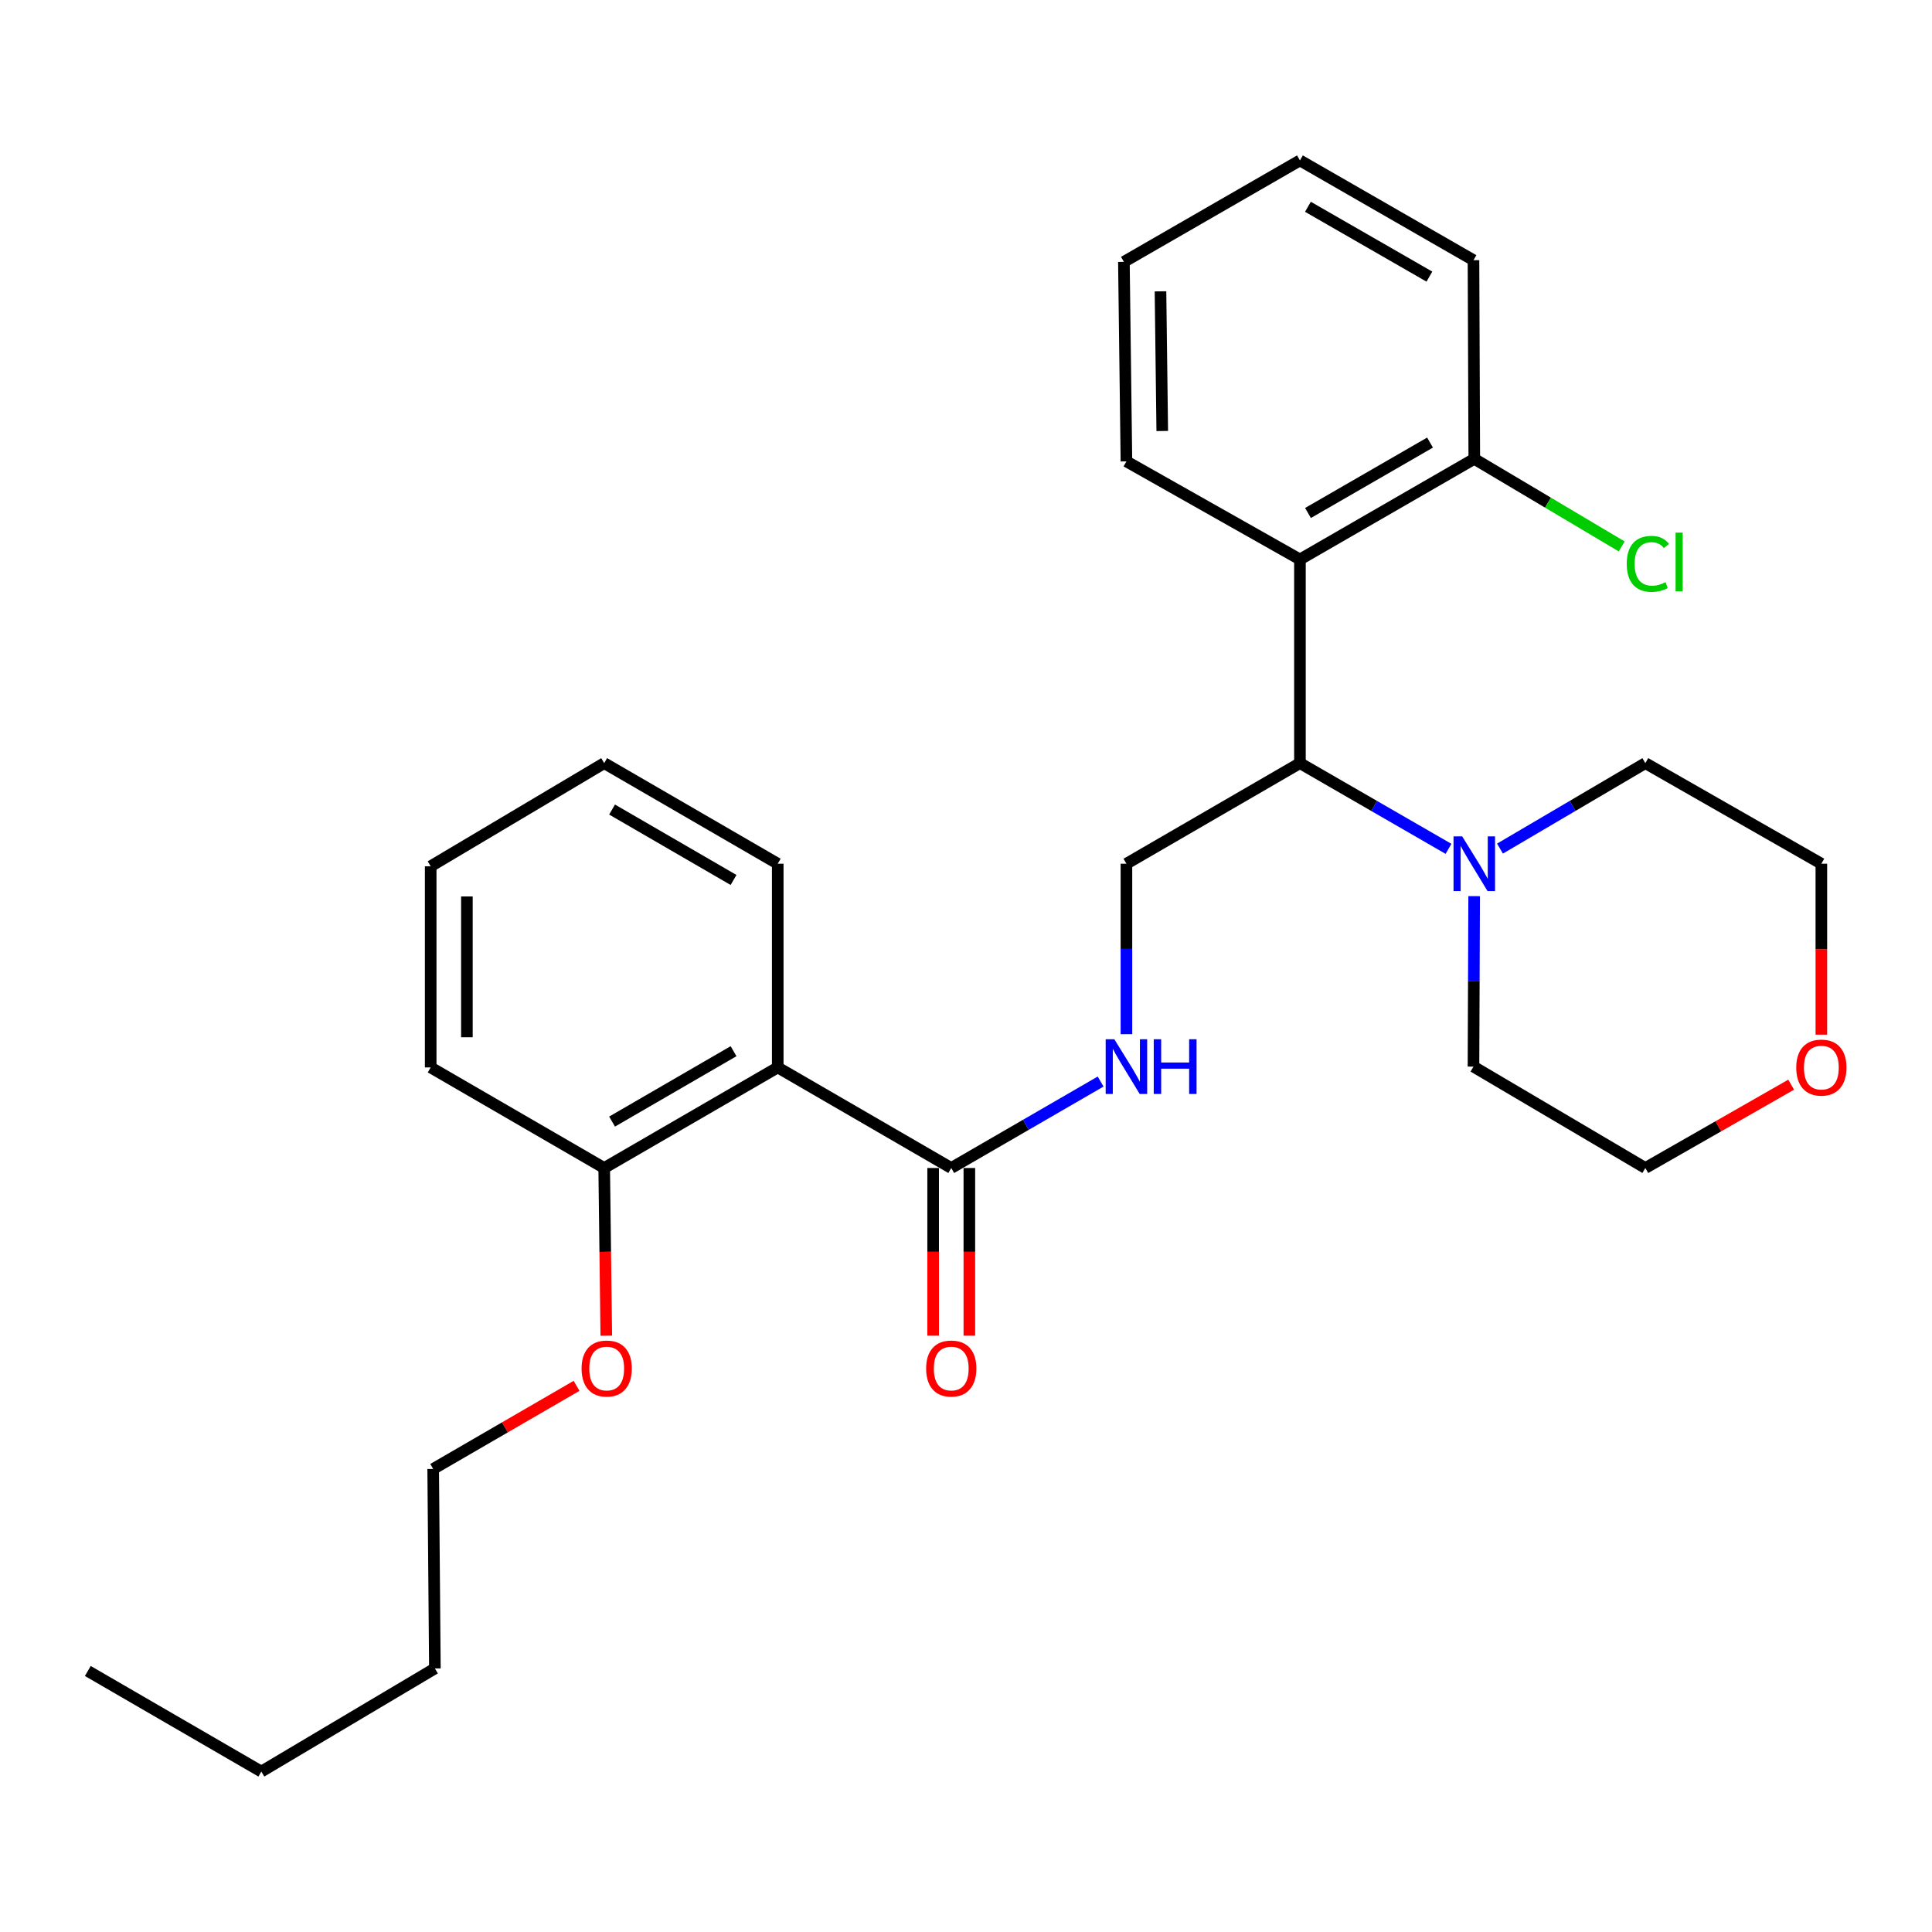 <?xml version='1.0' encoding='iso-8859-1'?>
<svg version='1.1' baseProfile='full'
              xmlns='http://www.w3.org/2000/svg'
                      xmlns:rdkit='http://www.rdkit.org/xml'
                      xmlns:xlink='http://www.w3.org/1999/xlink'
                  xml:space='preserve'
width='1000px' height='1000px' viewBox='0 0 1000 1000'>
<!-- END OF HEADER -->
<rect style='opacity:1.0;fill:#FFFFFF;stroke:none' width='1000' height='1000' x='0' y='0'> </rect>
<path class='bond-2' d='M 402.553,552.502 L 492.363,604.555' style='fill:none;fill-rule:evenodd;stroke:#000000;stroke-width:6px;stroke-linecap:butt;stroke-linejoin:miter;stroke-opacity:1' />
<path class='bond-7' d='M 402.553,552.502 L 312.731,604.555' style='fill:none;fill-rule:evenodd;stroke:#000000;stroke-width:6px;stroke-linecap:butt;stroke-linejoin:miter;stroke-opacity:1' />
<path class='bond-7' d='M 379.681,544.093 L 316.807,580.531' style='fill:none;fill-rule:evenodd;stroke:#000000;stroke-width:6px;stroke-linecap:butt;stroke-linejoin:miter;stroke-opacity:1' />
<path class='bond-11' d='M 402.553,552.502 L 402.553,447.061' style='fill:none;fill-rule:evenodd;stroke:#000000;stroke-width:6px;stroke-linecap:butt;stroke-linejoin:miter;stroke-opacity:1' />
<path class='bond-0' d='M 672.849,394.997 L 583.038,447.061' style='fill:none;fill-rule:evenodd;stroke:#000000;stroke-width:6px;stroke-linecap:butt;stroke-linejoin:miter;stroke-opacity:1' />
<path class='bond-1' d='M 672.849,394.997 L 672.849,289.567' style='fill:none;fill-rule:evenodd;stroke:#000000;stroke-width:6px;stroke-linecap:butt;stroke-linejoin:miter;stroke-opacity:1' />
<path class='bond-3' d='M 672.849,394.997 L 711.296,417.179' style='fill:none;fill-rule:evenodd;stroke:#000000;stroke-width:6px;stroke-linecap:butt;stroke-linejoin:miter;stroke-opacity:1' />
<path class='bond-3' d='M 711.296,417.179 L 749.742,439.362' style='fill:none;fill-rule:evenodd;stroke:#0000FF;stroke-width:6px;stroke-linecap:butt;stroke-linejoin:miter;stroke-opacity:1' />
<path class='bond-6' d='M 672.849,289.567 L 763.087,237.503' style='fill:none;fill-rule:evenodd;stroke:#000000;stroke-width:6px;stroke-linecap:butt;stroke-linejoin:miter;stroke-opacity:1' />
<path class='bond-6' d='M 677.018,265.523 L 740.184,229.078' style='fill:none;fill-rule:evenodd;stroke:#000000;stroke-width:6px;stroke-linecap:butt;stroke-linejoin:miter;stroke-opacity:1' />
<path class='bond-13' d='M 672.849,289.567 L 583.038,238.815' style='fill:none;fill-rule:evenodd;stroke:#000000;stroke-width:6px;stroke-linecap:butt;stroke-linejoin:miter;stroke-opacity:1' />
<path class='bond-4' d='M 492.363,604.555 L 531.021,582.181' style='fill:none;fill-rule:evenodd;stroke:#000000;stroke-width:6px;stroke-linecap:butt;stroke-linejoin:miter;stroke-opacity:1' />
<path class='bond-4' d='M 531.021,582.181 L 569.679,559.807' style='fill:none;fill-rule:evenodd;stroke:#0000FF;stroke-width:6px;stroke-linecap:butt;stroke-linejoin:miter;stroke-opacity:1' />
<path class='bond-8' d='M 482.992,604.555 L 482.992,647.955' style='fill:none;fill-rule:evenodd;stroke:#000000;stroke-width:6px;stroke-linecap:butt;stroke-linejoin:miter;stroke-opacity:1' />
<path class='bond-8' d='M 482.992,647.955 L 482.992,691.354' style='fill:none;fill-rule:evenodd;stroke:#FF0000;stroke-width:6px;stroke-linecap:butt;stroke-linejoin:miter;stroke-opacity:1' />
<path class='bond-8' d='M 501.735,604.555 L 501.735,647.955' style='fill:none;fill-rule:evenodd;stroke:#000000;stroke-width:6px;stroke-linecap:butt;stroke-linejoin:miter;stroke-opacity:1' />
<path class='bond-8' d='M 501.735,647.955 L 501.735,691.354' style='fill:none;fill-rule:evenodd;stroke:#FF0000;stroke-width:6px;stroke-linecap:butt;stroke-linejoin:miter;stroke-opacity:1' />
<path class='bond-14' d='M 776.395,439.236 L 814.011,417.116' style='fill:none;fill-rule:evenodd;stroke:#0000FF;stroke-width:6px;stroke-linecap:butt;stroke-linejoin:miter;stroke-opacity:1' />
<path class='bond-14' d='M 814.011,417.116 L 851.627,394.997' style='fill:none;fill-rule:evenodd;stroke:#000000;stroke-width:6px;stroke-linecap:butt;stroke-linejoin:miter;stroke-opacity:1' />
<path class='bond-15' d='M 763.02,463.846 L 762.845,507.961' style='fill:none;fill-rule:evenodd;stroke:#0000FF;stroke-width:6px;stroke-linecap:butt;stroke-linejoin:miter;stroke-opacity:1' />
<path class='bond-15' d='M 762.845,507.961 L 762.67,552.075' style='fill:none;fill-rule:evenodd;stroke:#000000;stroke-width:6px;stroke-linecap:butt;stroke-linejoin:miter;stroke-opacity:1' />
<path class='bond-5' d='M 583.038,535.289 L 583.038,491.175' style='fill:none;fill-rule:evenodd;stroke:#0000FF;stroke-width:6px;stroke-linecap:butt;stroke-linejoin:miter;stroke-opacity:1' />
<path class='bond-5' d='M 583.038,491.175 L 583.038,447.061' style='fill:none;fill-rule:evenodd;stroke:#000000;stroke-width:6px;stroke-linecap:butt;stroke-linejoin:miter;stroke-opacity:1' />
<path class='bond-10' d='M 763.087,237.503 L 801.237,260.166' style='fill:none;fill-rule:evenodd;stroke:#000000;stroke-width:6px;stroke-linecap:butt;stroke-linejoin:miter;stroke-opacity:1' />
<path class='bond-10' d='M 801.237,260.166 L 839.386,282.829' style='fill:none;fill-rule:evenodd;stroke:#00CC00;stroke-width:6px;stroke-linecap:butt;stroke-linejoin:miter;stroke-opacity:1' />
<path class='bond-18' d='M 763.087,237.503 L 762.67,134.676' style='fill:none;fill-rule:evenodd;stroke:#000000;stroke-width:6px;stroke-linecap:butt;stroke-linejoin:miter;stroke-opacity:1' />
<path class='bond-12' d='M 312.731,604.555 L 313.272,647.955' style='fill:none;fill-rule:evenodd;stroke:#000000;stroke-width:6px;stroke-linecap:butt;stroke-linejoin:miter;stroke-opacity:1' />
<path class='bond-12' d='M 313.272,647.955 L 313.812,691.354' style='fill:none;fill-rule:evenodd;stroke:#FF0000;stroke-width:6px;stroke-linecap:butt;stroke-linejoin:miter;stroke-opacity:1' />
<path class='bond-19' d='M 312.731,604.555 L 222.921,552.502' style='fill:none;fill-rule:evenodd;stroke:#000000;stroke-width:6px;stroke-linecap:butt;stroke-linejoin:miter;stroke-opacity:1' />
<path class='bond-9' d='M 927.106,561.428 L 889.367,582.992' style='fill:none;fill-rule:evenodd;stroke:#FF0000;stroke-width:6px;stroke-linecap:butt;stroke-linejoin:miter;stroke-opacity:1' />
<path class='bond-9' d='M 889.367,582.992 L 851.627,604.555' style='fill:none;fill-rule:evenodd;stroke:#000000;stroke-width:6px;stroke-linecap:butt;stroke-linejoin:miter;stroke-opacity:1' />
<path class='bond-29' d='M 942.729,535.546 L 942.729,491.303' style='fill:none;fill-rule:evenodd;stroke:#FF0000;stroke-width:6px;stroke-linecap:butt;stroke-linejoin:miter;stroke-opacity:1' />
<path class='bond-29' d='M 942.729,491.303 L 942.729,447.061' style='fill:none;fill-rule:evenodd;stroke:#000000;stroke-width:6px;stroke-linecap:butt;stroke-linejoin:miter;stroke-opacity:1' />
<path class='bond-23' d='M 402.553,447.061 L 312.731,394.997' style='fill:none;fill-rule:evenodd;stroke:#000000;stroke-width:6px;stroke-linecap:butt;stroke-linejoin:miter;stroke-opacity:1' />
<path class='bond-23' d='M 379.68,455.467 L 316.805,419.022' style='fill:none;fill-rule:evenodd;stroke:#000000;stroke-width:6px;stroke-linecap:butt;stroke-linejoin:miter;stroke-opacity:1' />
<path class='bond-20' d='M 298.427,717.308 L 261.32,738.82' style='fill:none;fill-rule:evenodd;stroke:#FF0000;stroke-width:6px;stroke-linecap:butt;stroke-linejoin:miter;stroke-opacity:1' />
<path class='bond-20' d='M 261.32,738.82 L 224.212,760.331' style='fill:none;fill-rule:evenodd;stroke:#000000;stroke-width:6px;stroke-linecap:butt;stroke-linejoin:miter;stroke-opacity:1' />
<path class='bond-24' d='M 583.038,238.815 L 581.726,135.54' style='fill:none;fill-rule:evenodd;stroke:#000000;stroke-width:6px;stroke-linecap:butt;stroke-linejoin:miter;stroke-opacity:1' />
<path class='bond-24' d='M 601.583,223.085 L 600.665,150.793' style='fill:none;fill-rule:evenodd;stroke:#000000;stroke-width:6px;stroke-linecap:butt;stroke-linejoin:miter;stroke-opacity:1' />
<path class='bond-17' d='M 851.627,394.997 L 942.729,447.061' style='fill:none;fill-rule:evenodd;stroke:#000000;stroke-width:6px;stroke-linecap:butt;stroke-linejoin:miter;stroke-opacity:1' />
<path class='bond-16' d='M 762.67,552.075 L 851.627,604.555' style='fill:none;fill-rule:evenodd;stroke:#000000;stroke-width:6px;stroke-linecap:butt;stroke-linejoin:miter;stroke-opacity:1' />
<path class='bond-30' d='M 762.67,134.676 L 672.849,83.038' style='fill:none;fill-rule:evenodd;stroke:#000000;stroke-width:6px;stroke-linecap:butt;stroke-linejoin:miter;stroke-opacity:1' />
<path class='bond-30' d='M 739.856,143.18 L 676.981,107.033' style='fill:none;fill-rule:evenodd;stroke:#000000;stroke-width:6px;stroke-linecap:butt;stroke-linejoin:miter;stroke-opacity:1' />
<path class='bond-28' d='M 222.921,552.502 L 222.921,448.384' style='fill:none;fill-rule:evenodd;stroke:#000000;stroke-width:6px;stroke-linecap:butt;stroke-linejoin:miter;stroke-opacity:1' />
<path class='bond-28' d='M 241.664,536.884 L 241.664,464.001' style='fill:none;fill-rule:evenodd;stroke:#000000;stroke-width:6px;stroke-linecap:butt;stroke-linejoin:miter;stroke-opacity:1' />
<path class='bond-21' d='M 224.212,760.331 L 225.097,863.585' style='fill:none;fill-rule:evenodd;stroke:#000000;stroke-width:6px;stroke-linecap:butt;stroke-linejoin:miter;stroke-opacity:1' />
<path class='bond-22' d='M 225.097,863.585 L 135.265,916.961' style='fill:none;fill-rule:evenodd;stroke:#000000;stroke-width:6px;stroke-linecap:butt;stroke-linejoin:miter;stroke-opacity:1' />
<path class='bond-25' d='M 135.265,916.961 L 45.455,864.897' style='fill:none;fill-rule:evenodd;stroke:#000000;stroke-width:6px;stroke-linecap:butt;stroke-linejoin:miter;stroke-opacity:1' />
<path class='bond-27' d='M 312.731,394.997 L 222.921,448.384' style='fill:none;fill-rule:evenodd;stroke:#000000;stroke-width:6px;stroke-linecap:butt;stroke-linejoin:miter;stroke-opacity:1' />
<path class='bond-26' d='M 581.726,135.54 L 672.849,83.038' style='fill:none;fill-rule:evenodd;stroke:#000000;stroke-width:6px;stroke-linecap:butt;stroke-linejoin:miter;stroke-opacity:1' />
<path  class='atom-4' d='M 756.827 432.901
L 766.107 447.901
Q 767.027 449.381, 768.507 452.061
Q 769.987 454.741, 770.067 454.901
L 770.067 432.901
L 773.827 432.901
L 773.827 461.221
L 769.947 461.221
L 759.987 444.821
Q 758.827 442.901, 757.587 440.701
Q 756.387 438.501, 756.027 437.821
L 756.027 461.221
L 752.347 461.221
L 752.347 432.901
L 756.827 432.901
' fill='#0000FF'/>
<path  class='atom-5' d='M 576.778 537.915
L 586.058 552.915
Q 586.978 554.395, 588.458 557.075
Q 589.938 559.755, 590.018 559.915
L 590.018 537.915
L 593.778 537.915
L 593.778 566.235
L 589.898 566.235
L 579.938 549.835
Q 578.778 547.915, 577.538 545.715
Q 576.338 543.515, 575.978 542.835
L 575.978 566.235
L 572.298 566.235
L 572.298 537.915
L 576.778 537.915
' fill='#0000FF'/>
<path  class='atom-5' d='M 597.178 537.915
L 601.018 537.915
L 601.018 549.955
L 615.498 549.955
L 615.498 537.915
L 619.338 537.915
L 619.338 566.235
L 615.498 566.235
L 615.498 553.155
L 601.018 553.155
L 601.018 566.235
L 597.178 566.235
L 597.178 537.915
' fill='#0000FF'/>
<path  class='atom-9' d='M 479.363 708.347
Q 479.363 701.547, 482.723 697.747
Q 486.083 693.947, 492.363 693.947
Q 498.643 693.947, 502.003 697.747
Q 505.363 701.547, 505.363 708.347
Q 505.363 715.227, 501.963 719.147
Q 498.563 723.027, 492.363 723.027
Q 486.123 723.027, 482.723 719.147
Q 479.363 715.267, 479.363 708.347
M 492.363 719.827
Q 496.683 719.827, 499.003 716.947
Q 501.363 714.027, 501.363 708.347
Q 501.363 702.787, 499.003 699.987
Q 496.683 697.147, 492.363 697.147
Q 488.043 697.147, 485.683 699.947
Q 483.363 702.747, 483.363 708.347
Q 483.363 714.067, 485.683 716.947
Q 488.043 719.827, 492.363 719.827
' fill='#FF0000'/>
<path  class='atom-10' d='M 929.729 552.582
Q 929.729 545.782, 933.089 541.982
Q 936.449 538.182, 942.729 538.182
Q 949.009 538.182, 952.369 541.982
Q 955.729 545.782, 955.729 552.582
Q 955.729 559.462, 952.329 563.382
Q 948.929 567.262, 942.729 567.262
Q 936.489 567.262, 933.089 563.382
Q 929.729 559.502, 929.729 552.582
M 942.729 564.062
Q 947.049 564.062, 949.369 561.182
Q 951.729 558.262, 951.729 552.582
Q 951.729 547.022, 949.369 544.222
Q 947.049 541.382, 942.729 541.382
Q 938.409 541.382, 936.049 544.182
Q 933.729 546.982, 933.729 552.582
Q 933.729 558.302, 936.049 561.182
Q 938.409 564.062, 942.729 564.062
' fill='#FF0000'/>
<path  class='atom-11' d='M 841.998 291.848
Q 841.998 284.808, 845.278 281.128
Q 848.598 277.408, 854.878 277.408
Q 860.718 277.408, 863.838 281.528
L 861.198 283.688
Q 858.918 280.688, 854.878 280.688
Q 850.598 280.688, 848.318 283.568
Q 846.078 286.408, 846.078 291.848
Q 846.078 297.448, 848.398 300.328
Q 850.758 303.208, 855.318 303.208
Q 858.438 303.208, 862.078 301.328
L 863.198 304.328
Q 861.718 305.288, 859.478 305.848
Q 857.238 306.408, 854.758 306.408
Q 848.598 306.408, 845.278 302.648
Q 841.998 298.888, 841.998 291.848
' fill='#00CC00'/>
<path  class='atom-11' d='M 867.278 275.688
L 870.958 275.688
L 870.958 306.048
L 867.278 306.048
L 867.278 275.688
' fill='#00CC00'/>
<path  class='atom-13' d='M 301.023 708.347
Q 301.023 701.547, 304.383 697.747
Q 307.743 693.947, 314.023 693.947
Q 320.303 693.947, 323.663 697.747
Q 327.023 701.547, 327.023 708.347
Q 327.023 715.227, 323.623 719.147
Q 320.223 723.027, 314.023 723.027
Q 307.783 723.027, 304.383 719.147
Q 301.023 715.267, 301.023 708.347
M 314.023 719.827
Q 318.343 719.827, 320.663 716.947
Q 323.023 714.027, 323.023 708.347
Q 323.023 702.787, 320.663 699.987
Q 318.343 697.147, 314.023 697.147
Q 309.703 697.147, 307.343 699.947
Q 305.023 702.747, 305.023 708.347
Q 305.023 714.067, 307.343 716.947
Q 309.703 719.827, 314.023 719.827
' fill='#FF0000'/>
</svg>
